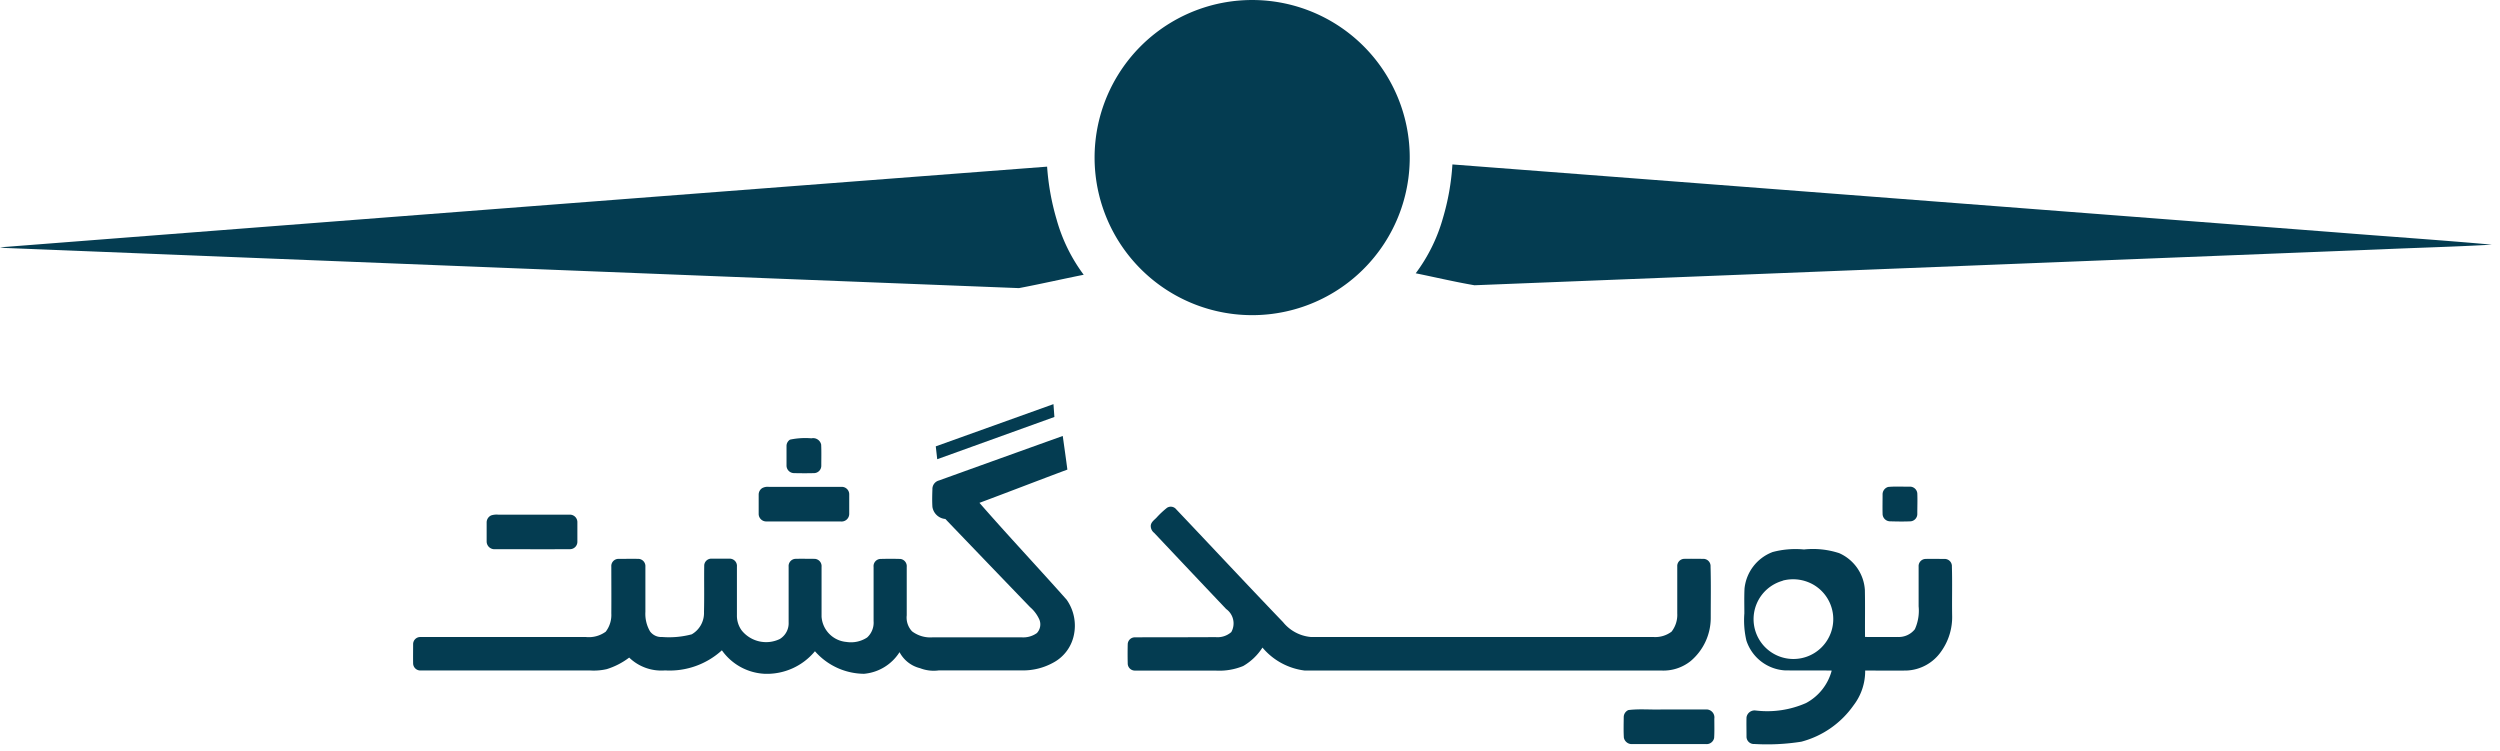 <svg xmlns="http://www.w3.org/2000/svg" xmlns:xlink="http://www.w3.org/1999/xlink" width="926" height="278" viewBox="0 0 926 278">
  <defs>
    <clipPath id="clip-Artboard_1">
      <rect width="926" height="278"/>
    </clipPath>
  </defs>
  <g id="Artboard_1" data-name="Artboard – 1" clip-path="url(#clip-Artboard_1)">
    <rect width="926" height="278" fill="rgba(255,255,255,0)"/>
    <g id="Logo-Org" transform="translate(0.498 60.907)">
      <g id="Logo" transform="translate(-0.498)">
        <path id="Path_1" data-name="Path 1" d="M905.508,109a58.365,58.365,0,1,1-45.386,27.758A58.365,58.365,0,0,1,905.508,109Z" transform="translate(-446.118 -169.736)" fill="#043c51"/>
        <path id="Path_14" data-name="Path 14" d="M1084.438,221.22Q1248.2,233.773,1411.944,246.4c19.171,1.543,38.373,2.819,57.523,4.531-13.721.792-27.471,1.128-41.212,1.741l-335.647,13.3c-7.3-1.246-14.521-2.968-21.762-4.432a62.21,62.21,0,0,0,10.068-20.408,88.59,88.59,0,0,0,3.522-19.9Z" transform="translate(-546.464 -221.22)" fill="#043c51"/>
        <path id="Path_15" data-name="Path 15" d="M103.81,252.625Q297.7,237.559,491.659,222.74a91.1,91.1,0,0,0,3.521,19.577,62.1,62.1,0,0,0,10.031,20.467c-7.993,1.6-15.956,3.423-23.969,4.946q-187.311-7.32-374.613-14.838a19.664,19.664,0,0,1-2.819-.267Z" transform="translate(-103.81 -221.919)" fill="#043c51"/>
      </g>
      <g id="Title" transform="translate(-49.64 -12)">
        <path id="Path_16" data-name="Path 16" d="M1091.921,422.759q21.763-7.815,43.595-15.64c.109,1.583.228,3.166.347,4.758q-21.694,7.824-43.4,15.65C1092.315,425.944,1092.117,424.361,1091.921,422.759Z" transform="translate(-696.171 -306.336)" fill="#043c51"/>
        <path id="Path_17" data-name="Path 17" d="M929.636,445.331q22.911-8.26,45.831-16.48c.574,4.145,1.178,8.3,1.711,12.454-10.881,4.056-21.684,8.26-32.565,12.316,10.565,12.118,21.615,23.841,32.288,35.87a16.706,16.706,0,0,1,2.651,13.266,14.986,14.986,0,0,1-7.726,10.121,23,23,0,0,1-11.386,2.809h-30.9a13.914,13.914,0,0,1-6.925-.821,11.76,11.76,0,0,1-7.6-5.937,17.38,17.38,0,0,1-13.156,8.014,24.431,24.431,0,0,1-18.182-8.359,23.052,23.052,0,0,1-18.638,8.359,20.606,20.606,0,0,1-15.828-8.7,28.746,28.746,0,0,1-21.061,7.449,17.1,17.1,0,0,1-13.274-4.758,26.893,26.893,0,0,1-8.32,4.284,21.466,21.466,0,0,1-6.045.5H737.585a2.671,2.671,0,0,1-2.741-2.671c-.049-2.365,0-4.719,0-7.083a2.639,2.639,0,0,1,2.731-2.642h61.282a10.628,10.628,0,0,0,7.331-1.979,10.191,10.191,0,0,0,2.067-6.776c.049-5.768,0-11.544,0-17.312a2.651,2.651,0,0,1,2.552-2.878c2.532,0,5.075-.05,7.617,0a2.7,2.7,0,0,1,2.453,2.888v16.758a12.858,12.858,0,0,0,1.721,7.212,5.127,5.127,0,0,0,4.472,2.077,32.719,32.719,0,0,0,10.97-.989,9.1,9.1,0,0,0,4.541-8.28c.148-5.777,0-11.564.089-17.341a2.641,2.641,0,0,1,2.849-2.4h6.431a2.69,2.69,0,0,1,2.829,2.967c0,5.936,0,11.94,0,17.916a9.264,9.264,0,0,0,1.791,5.728,11.624,11.624,0,0,0,14.107,3.136,6.817,6.817,0,0,0,3.255-6.163q0-10.3,0-20.606a2.67,2.67,0,0,1,2.482-2.918c2.325-.07,4.66,0,6.984,0a2.7,2.7,0,0,1,2.73,2.968v18.459a10.091,10.091,0,0,0,9.229,9.358A10.878,10.878,0,0,0,903,503.5a7.42,7.42,0,0,0,2.4-6.074V477.372a2.67,2.67,0,0,1,2.414-2.968c2.513-.069,5.035-.079,7.548,0a2.71,2.71,0,0,1,2.315,2.967v17.916a7.431,7.431,0,0,0,1.979,5.936,11.239,11.239,0,0,0,7.6,2.216h33.03a8.618,8.618,0,0,0,5.6-1.583,4.69,4.69,0,0,0,.909-5.016,13.2,13.2,0,0,0-3.441-4.6q-15.7-16.3-31.378-32.645a5.293,5.293,0,0,1-4.788-4.481c-.129-2.166-.079-4.342,0-6.519A3.254,3.254,0,0,1,929.636,445.331Z" transform="translate(-532.681 -316.276)" fill="#043c51"/>
        <path id="Path_18" data-name="Path 18" d="M991.267,431.024a27.335,27.335,0,0,1,7.913-.485,3.038,3.038,0,0,1,3.611,2.325c.128,2.572.049,5.164.049,7.746a2.74,2.74,0,0,1-2.61,2.819c-2.514.069-5.026.06-7.52,0a2.8,2.8,0,0,1-2.75-2.849v-7.133A2.758,2.758,0,0,1,991.267,431.024Z" transform="translate(-649.49 -317.093)" fill="#043c51"/>
        <path id="Path_19" data-name="Path 19" d="M972.222,464.095a4.237,4.237,0,0,1,2.474-.446h27.134a2.759,2.759,0,0,1,2.6,2.81v7.221a2.83,2.83,0,0,1-3.2,2.78h-27.6a2.8,2.8,0,0,1-2.74-2.839v-7.073A2.839,2.839,0,0,1,972.222,464.095Z" transform="translate(-640.734 -332.22)" fill="#043c51"/>
        <path id="Path_20" data-name="Path 20" d="M786.786,482.931a6.577,6.577,0,0,1,2.611-.287h26.571a2.78,2.78,0,0,1,2.77,2.869v7.073a2.74,2.74,0,0,1-2.76,2.849c-9.219.06-18.439,0-27.7,0a2.868,2.868,0,0,1-3.146-2.81c0-2.394,0-4.778,0-7.172a2.879,2.879,0,0,1,1.652-2.523Z" transform="translate(-555.735 -340.926)" fill="#043c51"/>
        <path id="Path_4" data-name="Path 4" d="M1740.773,463.55c2.621-.257,5.293-.069,7.914-.108a2.741,2.741,0,0,1,2.889,2.463c.109,2.5,0,5.025,0,7.528a2.729,2.729,0,0,1-2.432,2.849c-2.533.118-5.066.069-7.588,0a2.791,2.791,0,0,1-2.84-2.83c-.059-2.344,0-4.7,0-7.033A2.855,2.855,0,0,1,1740.773,463.55Z" transform="translate(-992.264 -332.091)" fill="#043c51"/>
        <path id="Path_5" data-name="Path 5" d="M1237.5,477.463a2.571,2.571,0,0,1,3.4.574c13.2,13.9,26.275,27.936,39.571,41.785a14.954,14.954,0,0,0,10.269,5.5H1417.6a10,10,0,0,0,6.777-1.979,10.112,10.112,0,0,0,2.108-6.756q0-8.681,0-17.371a2.66,2.66,0,0,1,2.492-2.839c2.354-.06,4.708,0,7.063,0a2.681,2.681,0,0,1,2.781,2.859c.177,6.321.067,12.652.067,18.983a20.915,20.915,0,0,1-7.428,16.006,16.148,16.148,0,0,1-10.564,3.532H1288.546a24.29,24.29,0,0,1-15.7-8.518,20.856,20.856,0,0,1-7.143,6.836,23.263,23.263,0,0,1-10.229,1.692H1225.59a2.642,2.642,0,0,1-2.651-2.671q-.088-3.541,0-7.083a2.624,2.624,0,0,1,2.75-2.562c9.893-.06,19.864,0,29.785-.079a7.7,7.7,0,0,0,5.827-1.87,6.55,6.55,0,0,0-1.909-8.547q-13.355-14.082-26.649-28.193a3.233,3.233,0,0,1-1.275-2.681c.107-1.286,1.245-2.058,2.075-2.9A32.9,32.9,0,0,1,1237.5,477.463Z" transform="translate(-756.087 -338.288)" fill="#043c51"/>
        <path id="Path_6" data-name="Path 6" d="M1654.625,507.419a32.96,32.96,0,0,1,11.761-.989,31.244,31.244,0,0,1,13.049,1.366,16,16,0,0,1,9.507,13.661c.118,5.787,0,11.584.06,17.381,4.025,0,8.062.06,12.1,0a7.56,7.56,0,0,0,6.36-2.878,16.642,16.642,0,0,0,1.386-8.488q0-7.345,0-14.69a2.652,2.652,0,0,1,2.572-2.849c2.334-.06,4.669,0,7.022,0a2.671,2.671,0,0,1,2.731,2.83c.177,5.985,0,11.979.089,17.964a21.9,21.9,0,0,1-4.017,13.414,16.383,16.383,0,0,1-12.86,7.132c-5.1.08-10.219,0-15.334,0a20.836,20.836,0,0,1-4.283,12.859,34.364,34.364,0,0,1-19.368,13.5,81.333,81.333,0,0,1-17.381.851,2.721,2.721,0,0,1-2.92-2.849c0-2.345-.068-4.689,0-7.024a3.025,3.025,0,0,1,3.412-2.532,35.609,35.609,0,0,0,18.628-2.76,19.189,19.189,0,0,0,9.517-12.029c-5.776-.108-11.554,0-17.321-.069a16.055,16.055,0,0,1-14.285-11.07,33.12,33.12,0,0,1-.75-10.05c0-3.057-.09-6.114.059-9.17a16.2,16.2,0,0,1,10.269-13.493M1658.581,518a14.759,14.759,0,1,0,11.425,1.544,15.158,15.158,0,0,0-11.522-1.574Z" transform="translate(-949.049 -351.813)" fill="#043c51"/>
        <path id="Path_12" data-name="Path 12" d="M1563.626,615.877c4.076-.514,8.251-.079,12.366-.217h16.816a2.966,2.966,0,0,1,2.651,3.4c0,2.374.079,4.758-.07,7.142a2.837,2.837,0,0,1-3.135,2.266h-27.047a2.968,2.968,0,0,1-3.254-2.365c-.158-2.552-.069-5.1-.05-7.646a2.87,2.87,0,0,1,1.722-2.583Z" transform="translate(-911.33 -401.778)" fill="#043c51"/>
      </g>
    </g>
  </g>
</svg>
